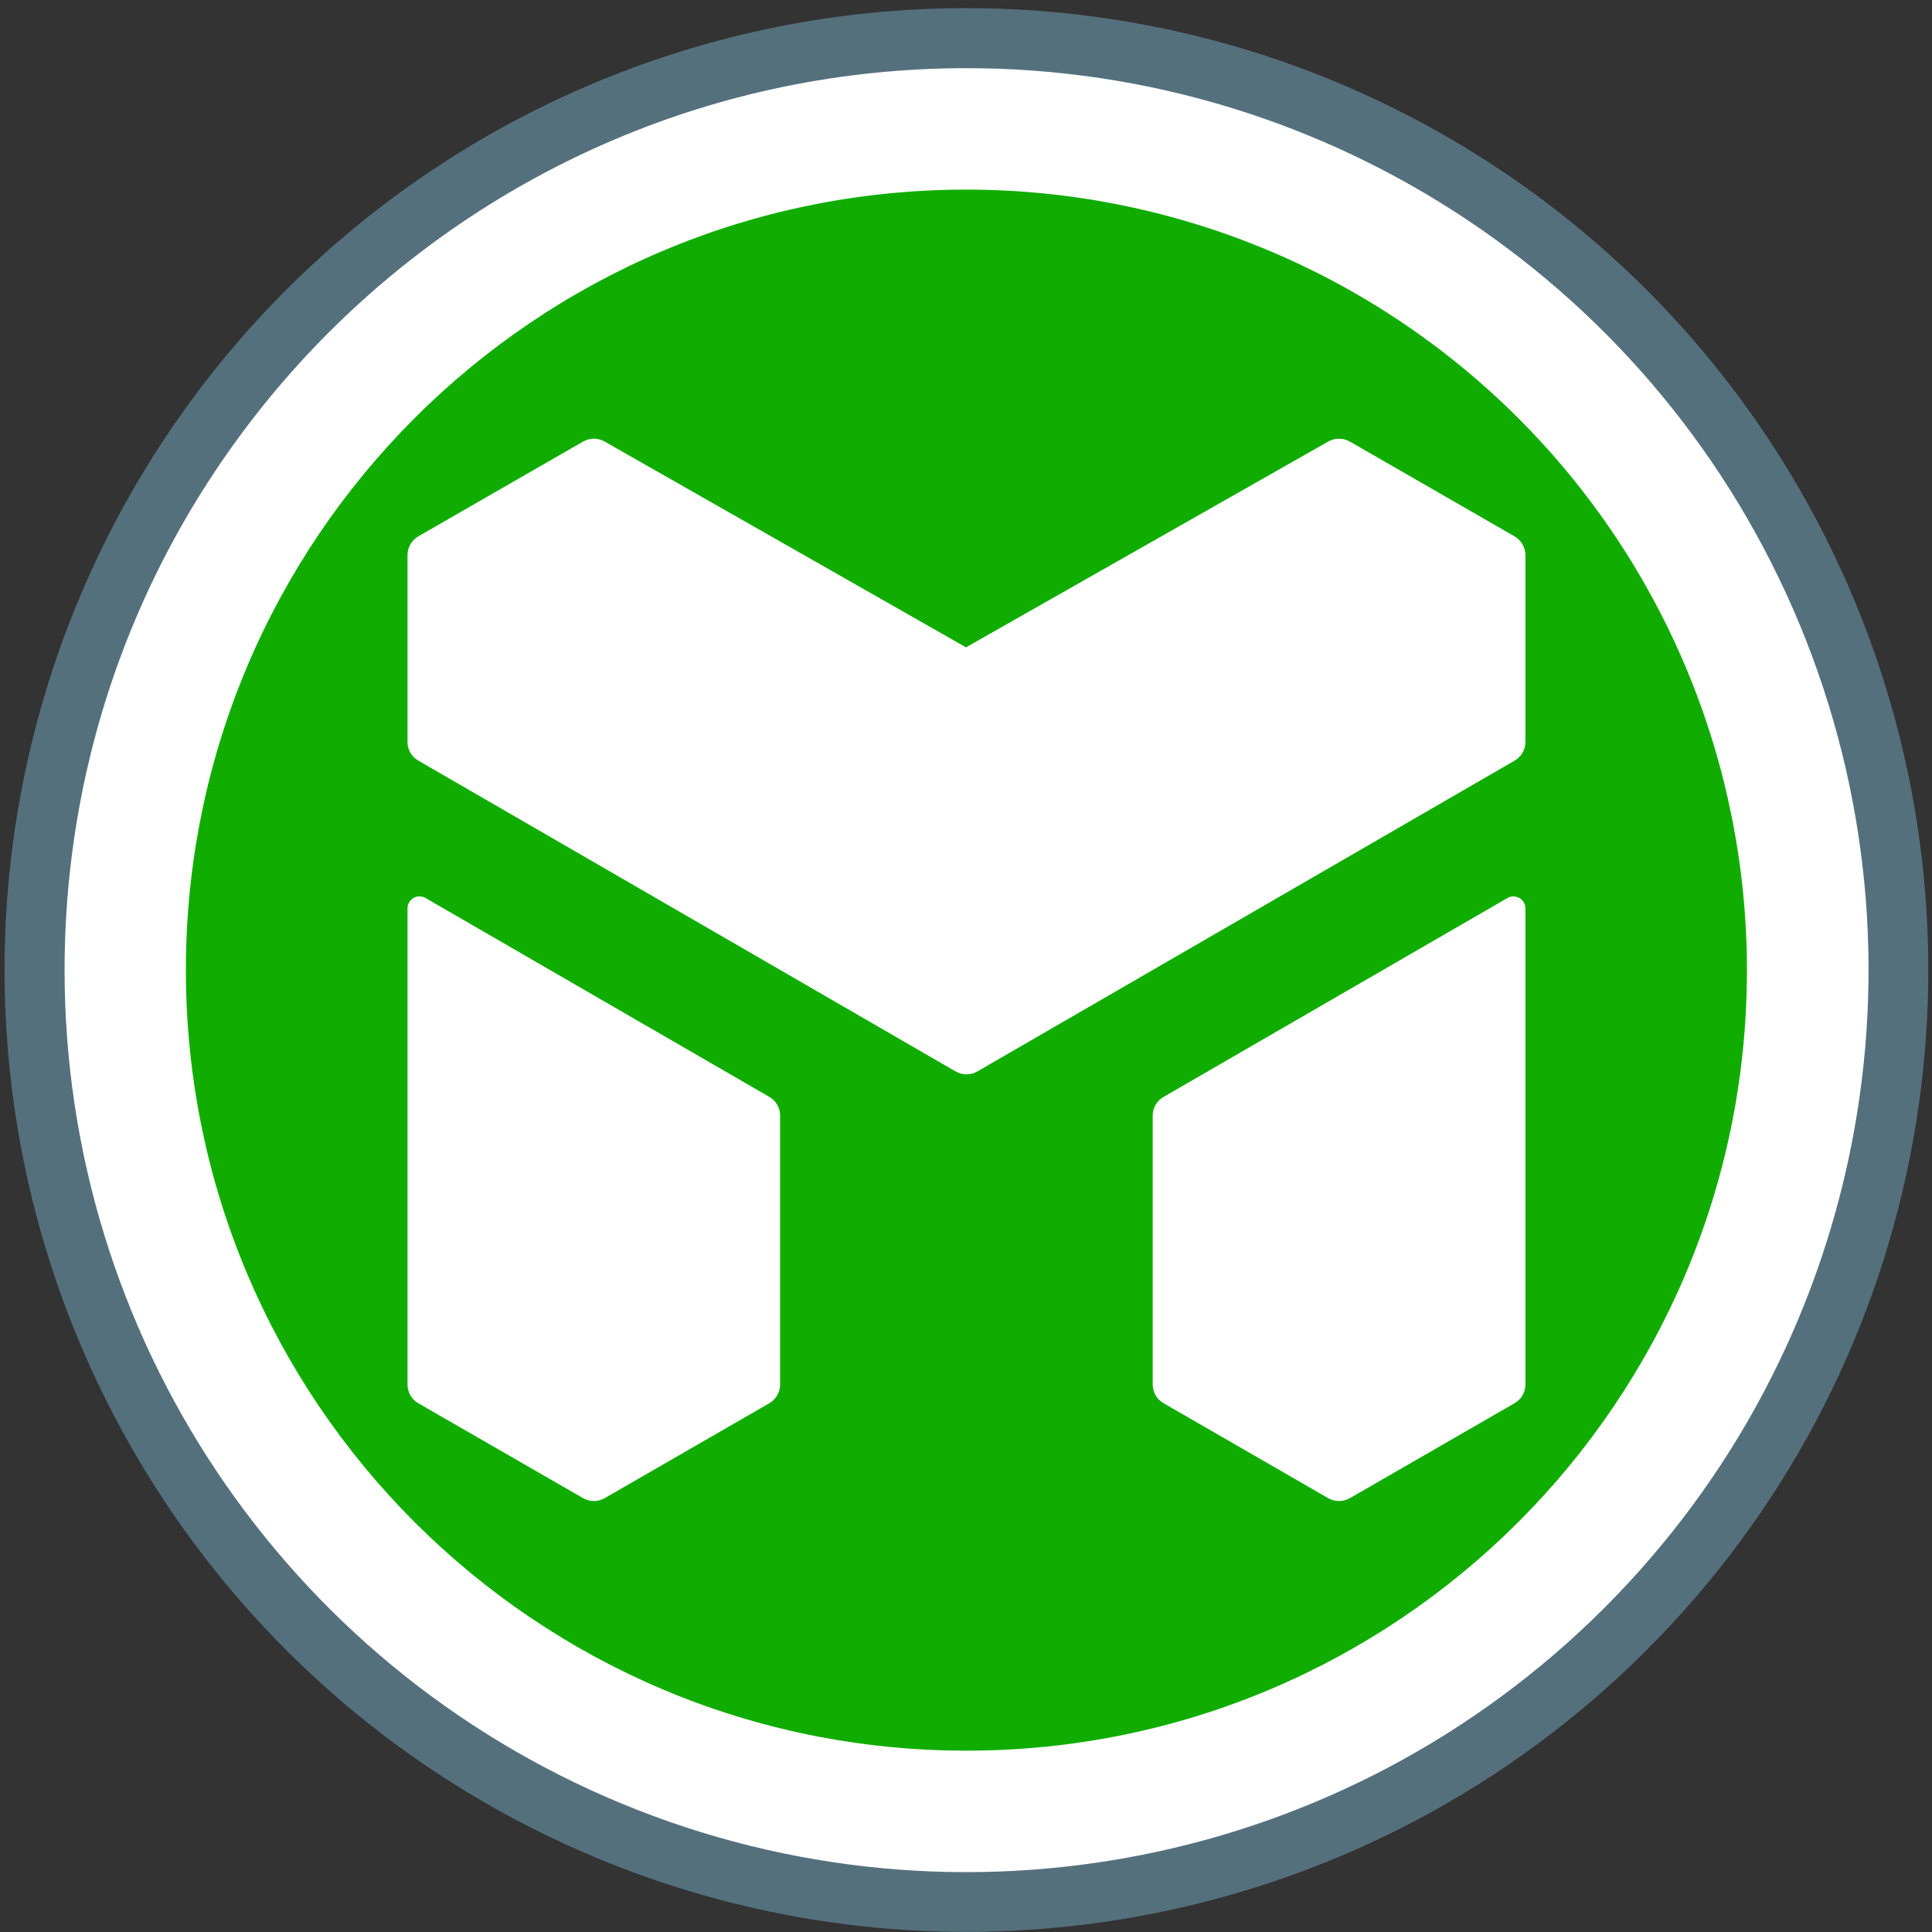 <?xml version="1.0" encoding="utf-8"?>
<!-- Generator: Adobe Illustrator 15.0.0, SVG Export Plug-In . SVG Version: 6.00 Build 0)  -->
<!DOCTYPE svg PUBLIC "-//W3C//DTD SVG 1.1//EN" "http://www.w3.org/Graphics/SVG/1.1/DTD/svg11.dtd">
<svg version="1.1" id="Layer_1" xmlns="http://www.w3.org/2000/svg" xmlns:xlink="http://www.w3.org/1999/xlink" x="0px" y="0px"
	 width="140px" height="140px" viewBox="0 0 140 140" enable-background="new 0 0 140 140" xml:space="preserve">
<rect x="0" y="0" width="140" height="140" fill="#333333" stroke="none"/>
<title>Untitled 9</title>
<desc>Created with Sketch.</desc>
<g id="Page-1">
	<g id="polyworks-modeler">
		<path id="Path" fill="#55707D" d="M0.33,70.3c0.004,28.192,16.992,53.606,43.041,64.39c26.049,10.784,56.03,4.812,75.959-15.129
			c19.93-19.94,25.883-49.924,15.085-75.967S98.193,0.578,70,0.59C51.517,0.595,33.793,7.943,20.728,21.016
			C7.662,34.089,0.325,51.817,0.33,70.3L0.33,70.3z"/>
		<path id="Path_1_" fill="#FFFFFF" d="M70,4.94c26.439-0.016,50.284,15.898,60.413,40.32c10.13,24.422,4.548,52.541-14.143,71.242
			c-18.689,18.701-46.805,24.301-71.233,14.187S4.68,96.739,4.68,70.3C4.686,34.221,33.92,4.968,70,4.94z"/>
		<path id="Path_2_" fill="#10AD00" d="M126.59,70.3c0,31.233-25.316,56.555-56.55,56.56c-31.233,0.006-56.559-25.307-56.57-56.54
			C13.459,39.087,38.767,13.757,70,13.74c15.006-0.008,29.4,5.947,40.014,16.555S126.59,55.294,126.59,70.3z"/>
		<path id="Path_3_" fill="#FFFFFF" d="M110.54,65.85c0.002-0.162-0.04-0.32-0.12-0.46c-0.239-0.412-0.766-0.554-1.18-0.32
			L84.33,79.48c-0.498,0.275-0.805,0.801-0.801,1.369v19.471c0,0.567,0.307,1.092,0.801,1.369l11.91,6.871
			c0.489,0.279,1.09,0.279,1.58,0l11.92-6.871c0.494-0.277,0.801-0.802,0.8-1.369V65.85z"/>
		<path id="Path_4_" fill="#FFFFFF" d="M109.74,38.86L97.82,32c-0.49-0.28-1.091-0.28-1.58,0L70,46.91L43.82,32
			c-0.485-0.28-1.084-0.28-1.57,0l-11.93,6.86c-0.492,0.285-0.794,0.812-0.79,1.38v13.51c-0.007,0.567,0.296,1.092,0.79,1.37
			l38.93,22.521c0.236,0.139,0.506,0.211,0.78,0.209c0.277,0.002,0.55-0.07,0.791-0.209l38.93-22.521
			c0.49-0.281,0.793-0.805,0.79-1.37V40.24C110.54,39.67,110.234,39.144,109.74,38.86z"/>
		<path id="Path_5_" fill="#FFFFFF" d="M29.53,65.85c-0.007-0.162,0.035-0.322,0.12-0.46c0.113-0.2,0.302-0.346,0.523-0.406
			s0.458-0.029,0.657,0.086L55.74,79.48c0.492,0.279,0.794,0.803,0.79,1.369v19.471c0,0.564-0.301,1.087-0.79,1.369l-11.92,6.871
			c-0.485,0.279-1.084,0.279-1.57,0l-11.93-6.871c-0.492-0.279-0.794-0.803-0.79-1.369V65.85z"/>
	</g>
</g>
</svg>
